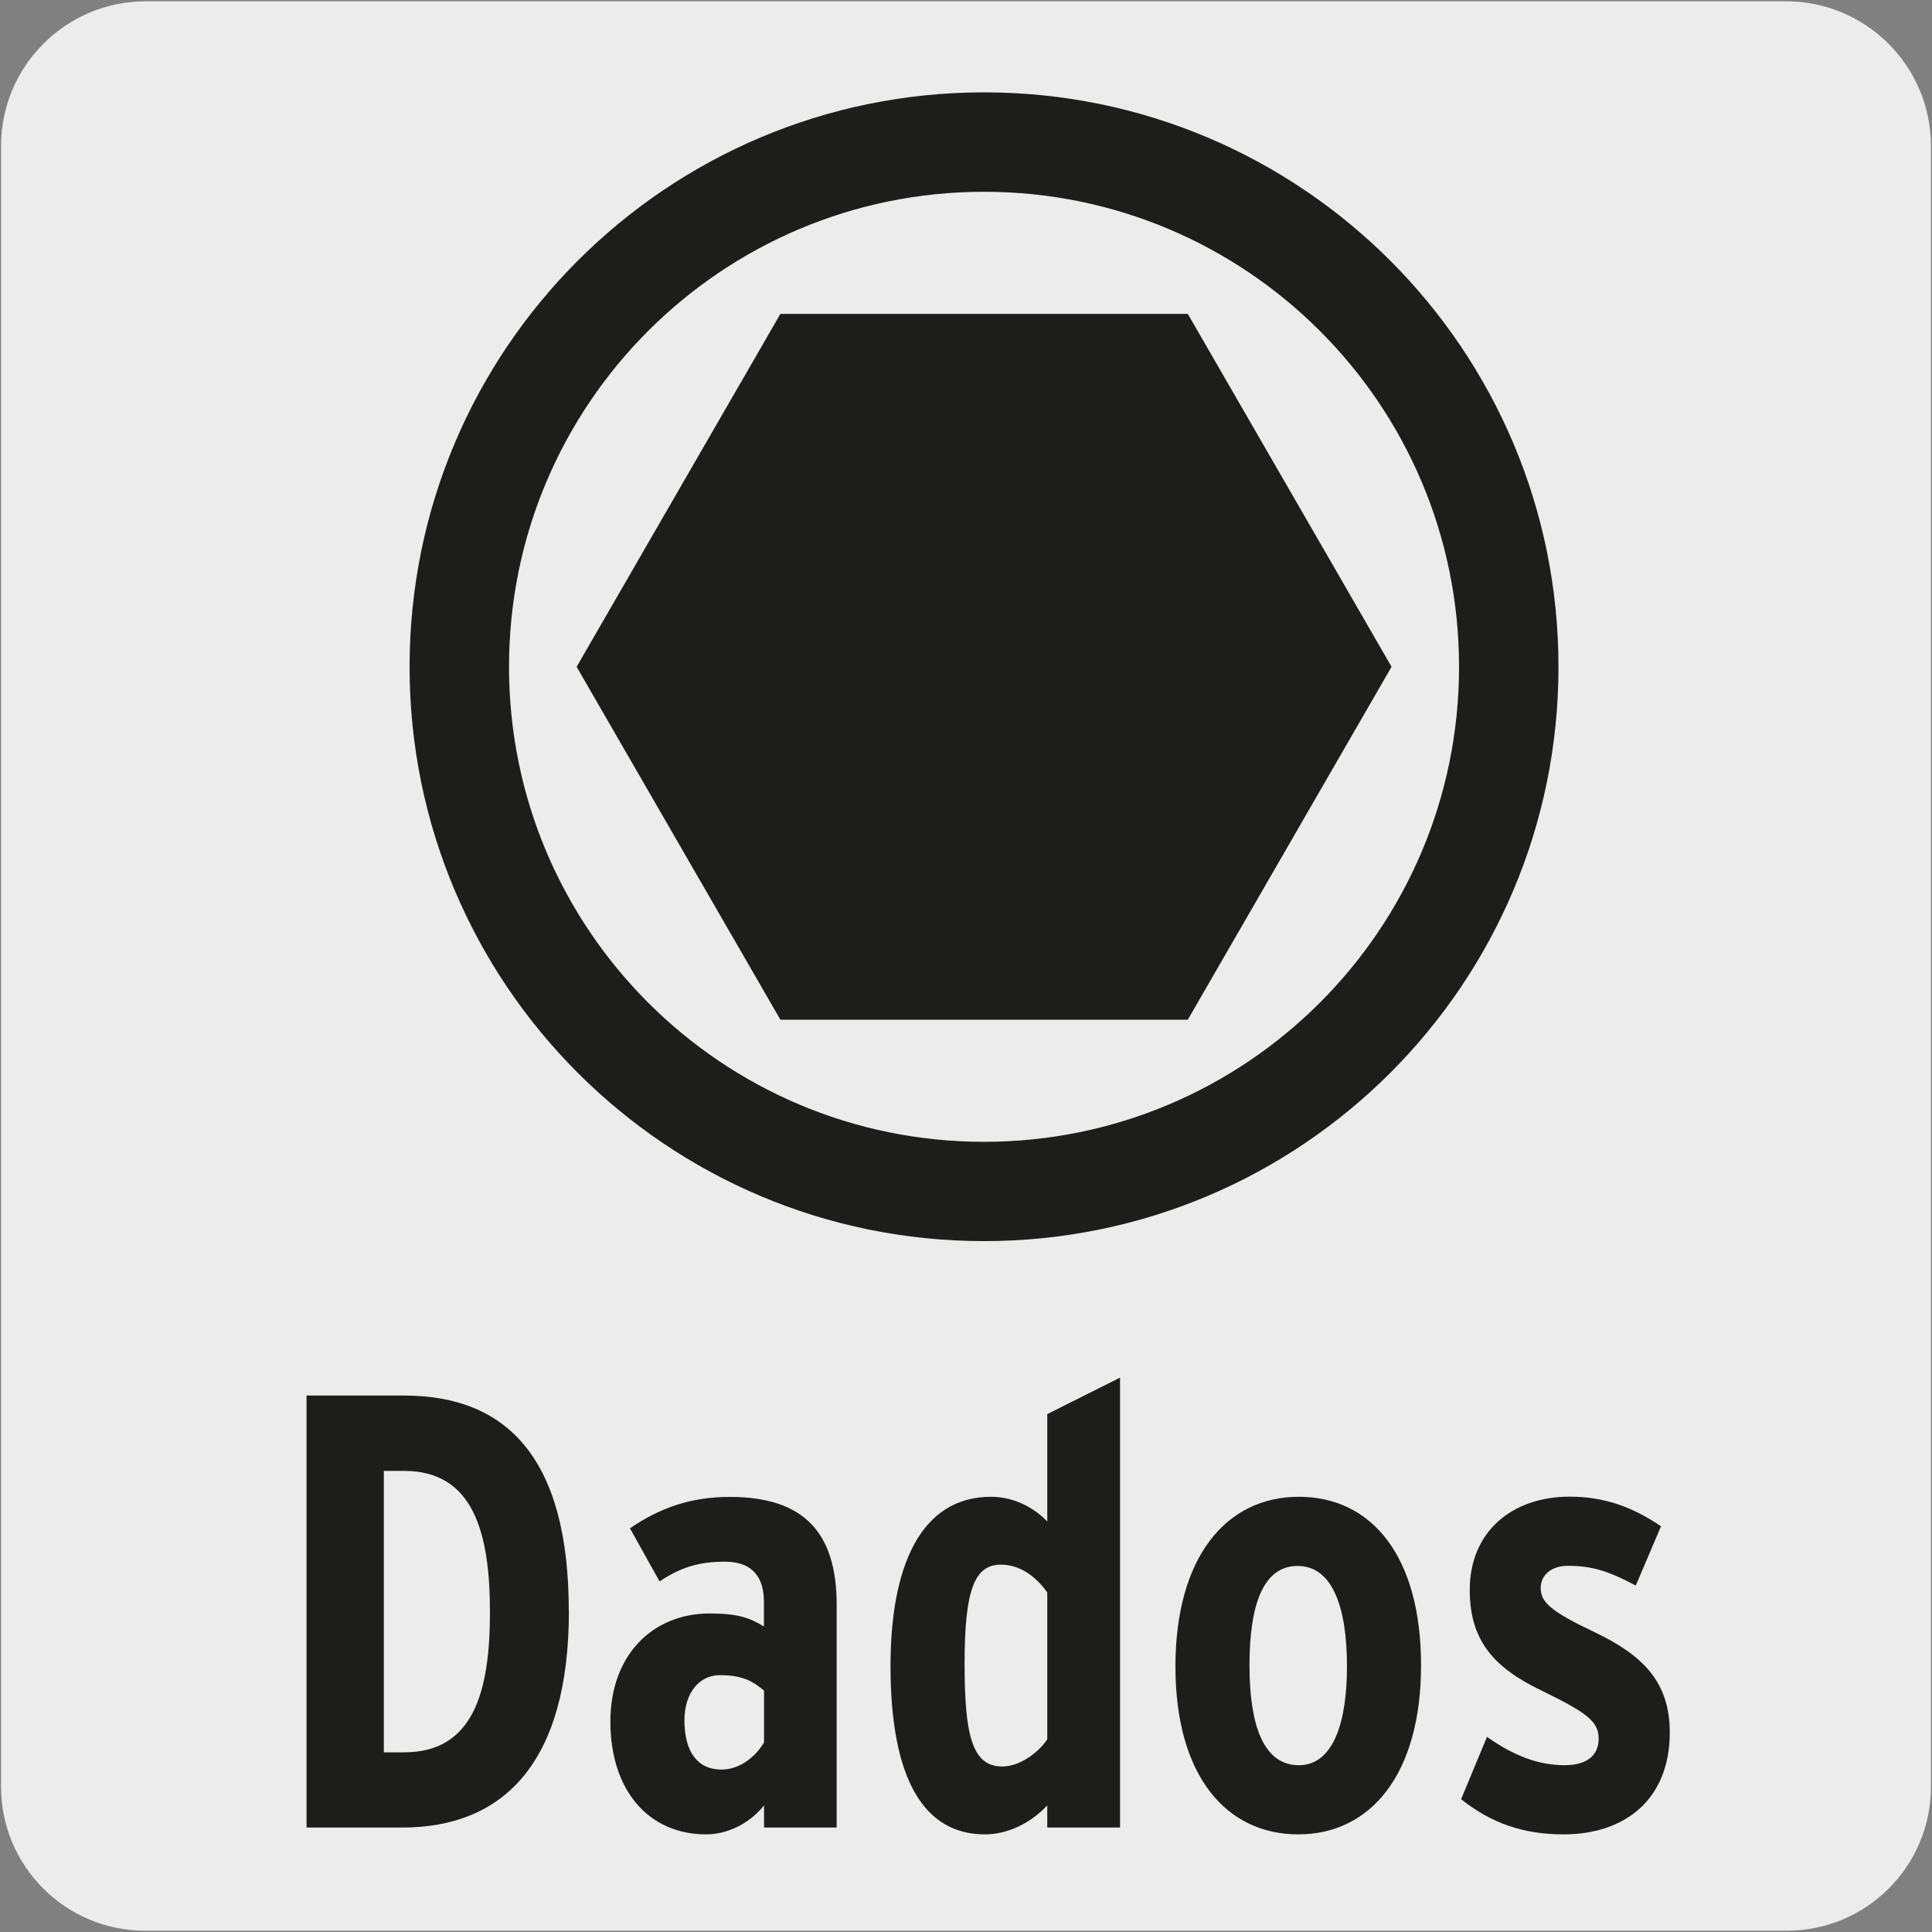 <svg viewBox="0 0 150 150" xmlns="http://www.w3.org/2000/svg"><rect x="0" y="0" width="150" height="150" fill="#808080" stroke="none"/><path d="m11.32.1h127.31c6.21-.02 11.27 5 11.29 11.21v127.4c0 6.18-5.01 11.19-11.19 11.19h-127.46c-6.18 0-11.19-5.01-11.19-11.19v-127.37c0-6.21 5.04-11.24 11.24-11.24z" fill="#edecec"/><g fill="#1d1d1b"><path d="m44.17 125.07c0 11.79-5.08 16.82-12.94 16.82h-7.43v-33.54h7.57c8.05 0 12.79 4.94 12.79 16.72zm-6.13.1c0-6.18-1.29-10.97-6.66-10.97h-1.58v21.85h1.58c5.37 0 6.66-4.7 6.66-10.88z"/><path d="m64.97 141.89h-5.65v-1.72c-1.15 1.44-2.87 2.25-4.5 2.25-4.41 0-7.43-3.35-7.43-8.77 0-5.13 3.26-8.38 7.71-8.38 2.2 0 3.11.34 4.21 1.01v-1.92c0-1.77-.77-3.11-3.02-3.11-2.11 0-3.5.48-5.08 1.53l-2.3-4.12c2.3-1.58 4.7-2.44 7.76-2.44 5.85 0 8.29 2.88 8.29 8.38v17.3zm-5.65-6.61v-4.02c-.91-.77-1.72-1.2-3.45-1.2-1.58 0-2.73 1.39-2.73 3.5 0 2.44 1.01 3.83 2.88 3.83 1.34 0 2.59-.91 3.3-2.11z"/><path d="m86.96 141.89h-5.65v-1.72c-1.25 1.34-3.02 2.25-4.84 2.25-4.7 0-7.33-4.22-7.33-13.08 0-7.67 2.3-13.13 7.81-13.13 1.68 0 3.26.77 4.36 1.92v-8.34l5.65-2.83zm-5.65-6.85v-11.4c-.77-1.1-2.01-2.16-3.59-2.16-2.01 0-2.83 1.82-2.83 7.67 0 5.51.57 8 2.92 8 1.39 0 2.83-1.1 3.5-2.11z"/><path d="m110.33 129.29c0 8.48-3.93 13.13-9.53 13.13s-9.54-4.55-9.54-13.03 3.93-13.18 9.58-13.18 9.49 4.6 9.49 13.08zm-5.75.1c0-4.65-1.15-7.81-3.83-7.81s-3.74 3.02-3.74 7.71 1.1 7.76 3.83 7.76 3.74-3.45 3.74-7.67z"/><path d="m129.64 134.51c0 5.17-3.45 7.91-8.24 7.91-3.12 0-5.61-.86-7.96-2.73l2.01-4.84c2.11 1.49 4.02 2.2 6.04 2.2 1.77 0 2.63-.81 2.63-2.06 0-1.39-1.01-2.06-4.55-3.79-3.64-1.77-5.46-3.88-5.46-7.76 0-4.5 3.26-7.24 7.76-7.24 2.63 0 4.84.77 7.09 2.3l-1.96 4.6c-2.16-1.15-3.45-1.53-5.27-1.53-1.29 0-2.11.72-2.11 1.72 0 1.1.77 1.82 4.22 3.45 3.69 1.77 5.8 3.83 5.8 7.76z"/><path d="m92.22 24.37h-31.63l-15.82 27.4 15.82 27.4h31.63l15.82-27.4z"/><path d="m76.4 88.65c-20.36 0-36.88-16.51-36.88-36.88s16.52-36.88 36.88-36.88 36.88 16.51 36.88 36.88-16.52 36.88-36.88 36.88m0-81.48c-24.63 0-44.6 19.97-44.6 44.6s19.97 44.59 44.6 44.59 44.6-19.96 44.6-44.59-19.97-44.6-44.6-44.6"/></g></svg>